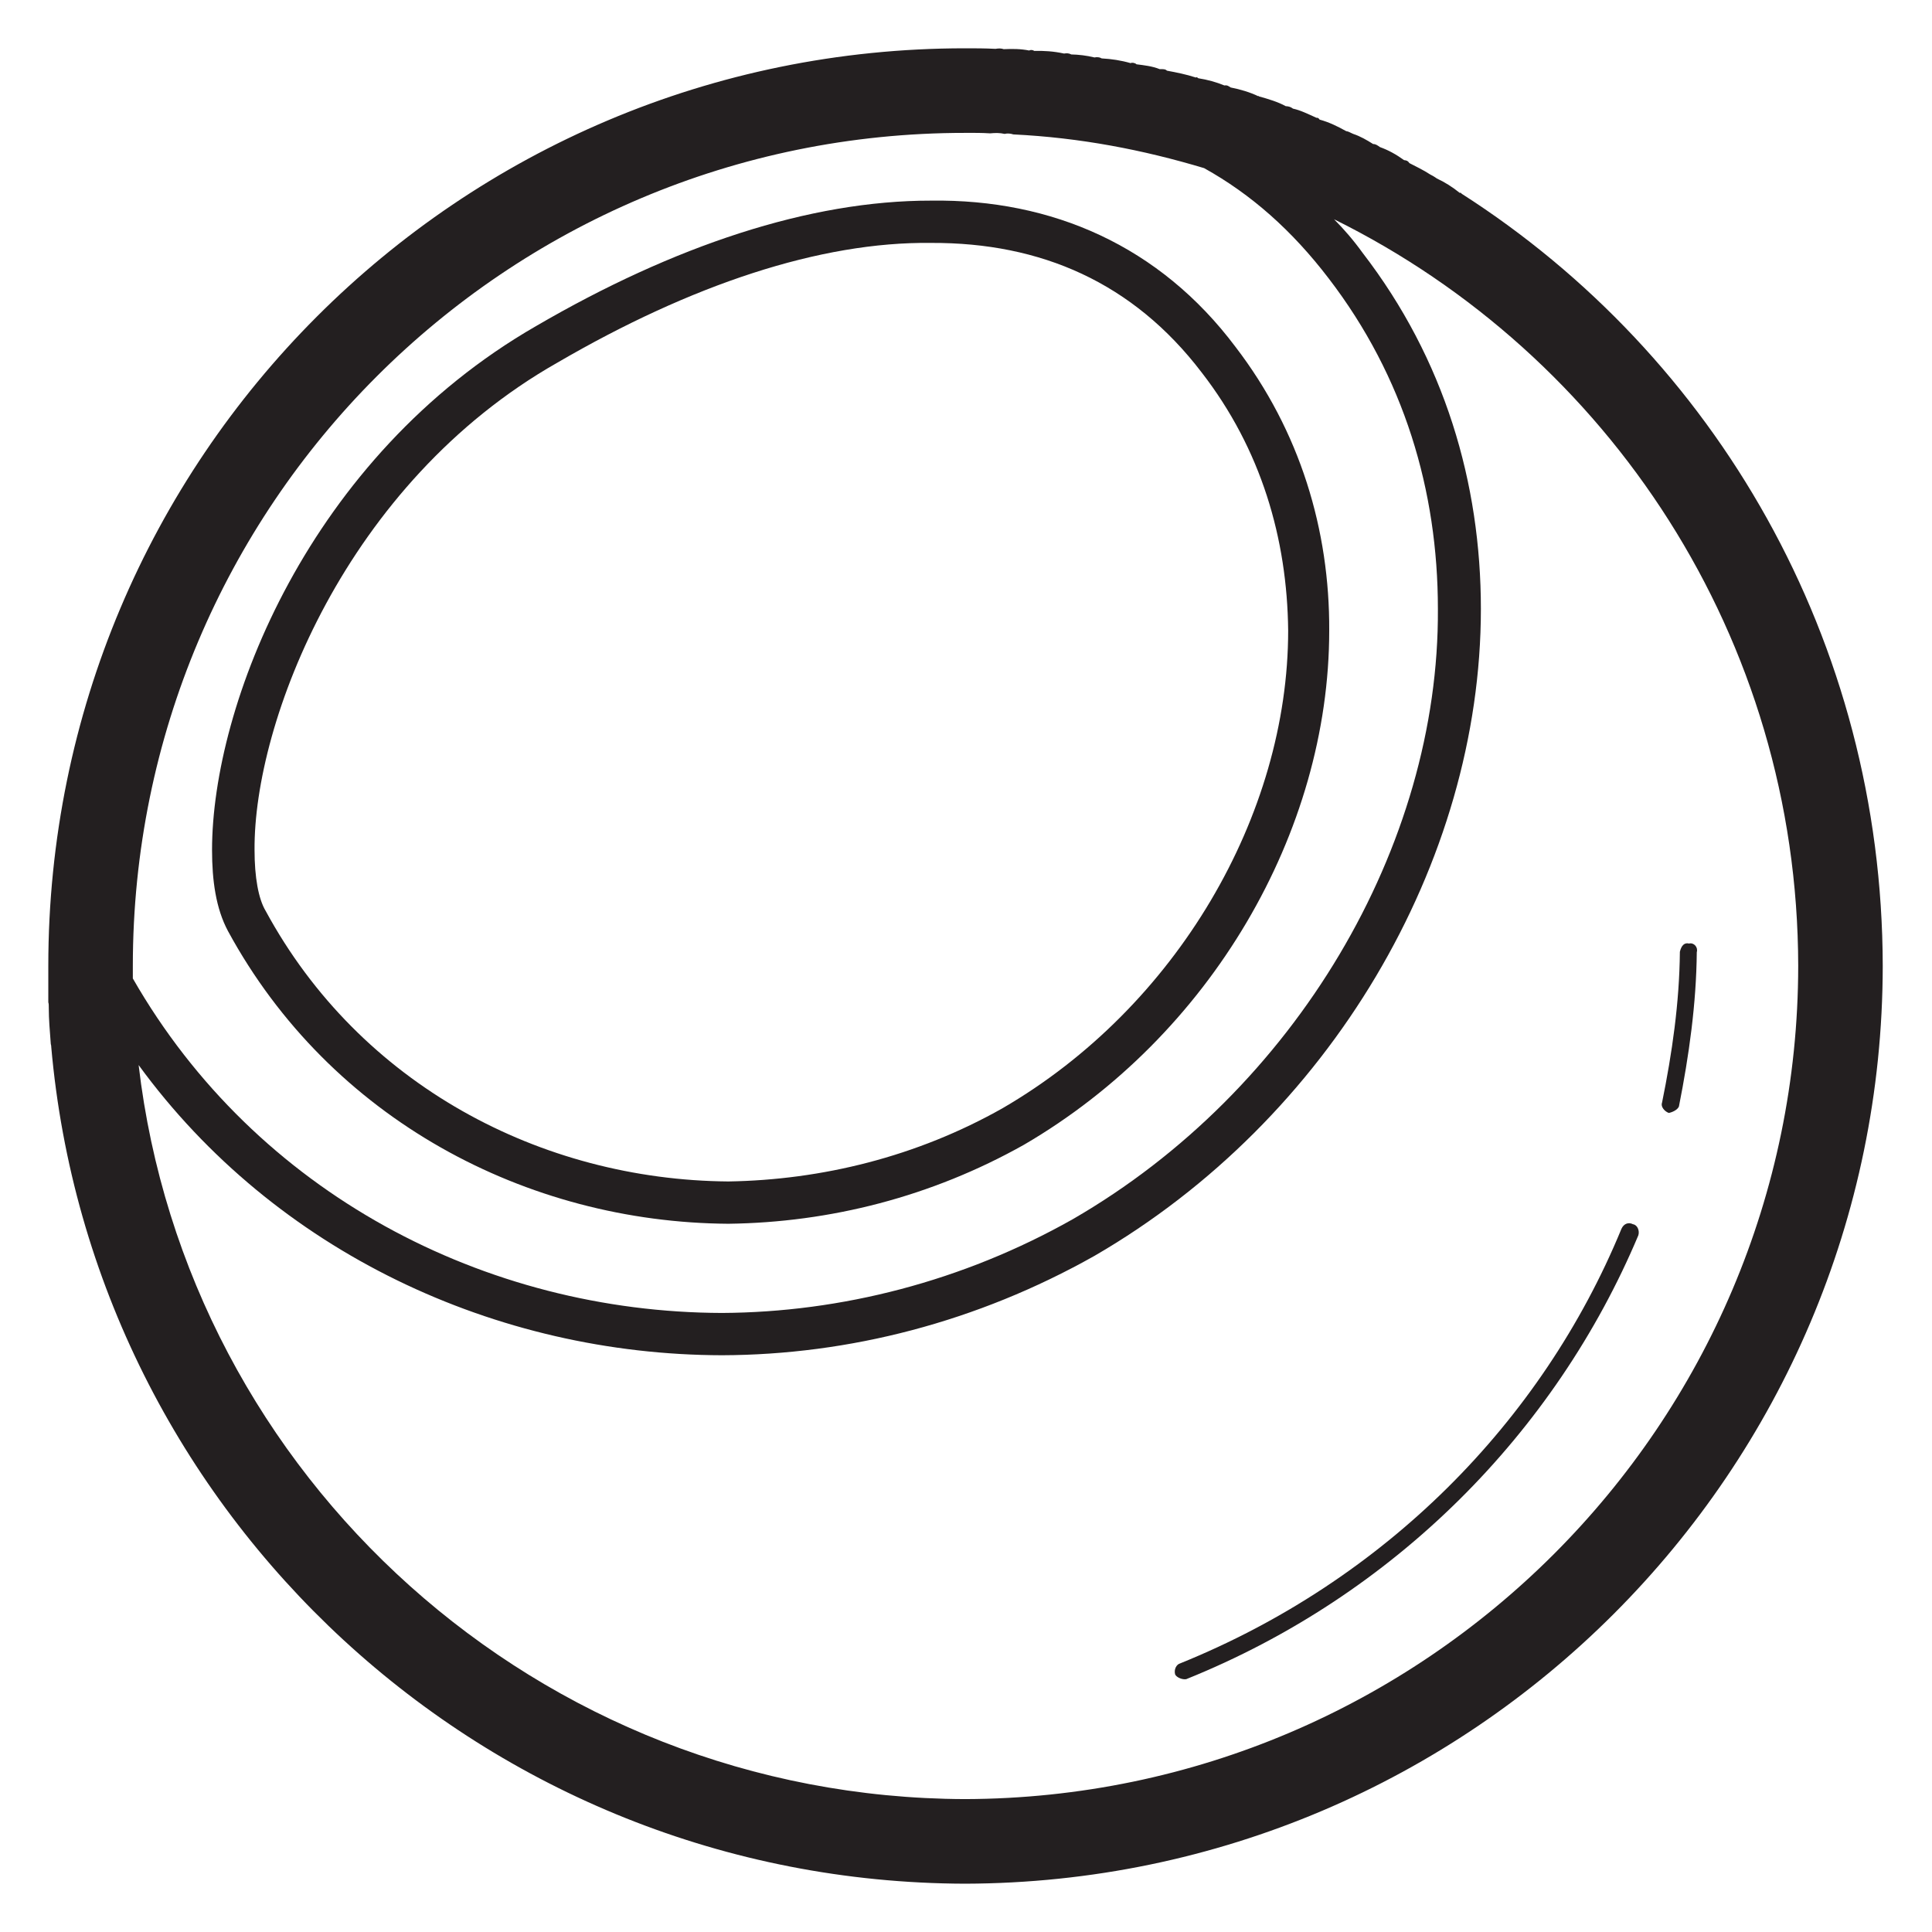 <svg xmlns="http://www.w3.org/2000/svg" version="1.1" xmlns:xlink="http://www.w3.org/1999/xlink" width="100%" height="100%" id="svgWorkerArea" viewBox="0 0 400 400" xmlns:artdraw="https://artdraw.muisca.co" style="background: white;"><defs id="defsdoc"><pattern id="patternBool" x="0" y="0" width="10" height="10" patternUnits="userSpaceOnUse" patternTransform="rotate(35)"><circle cx="5" cy="5" r="4" style="stroke: none;fill: #ff000070;"></circle></pattern></defs><g id="fileImp-288548322" class="cosito"><path id="pathImp-984440067" fill="#231F20" class="grouped" d="M302.601 40.097C302.601 39.8 302.601 39.8 302.601 40.071 302.301 39.8 302.301 39.8 302.301 39.997 300.701 38.7 299.101 37.7 297.501 36.964 297.001 36.6 296.301 36.2 296.101 36.12 294.701 35.2 293.201 34.5 291.801 33.77 291.501 33.3 291.201 33.2 290.701 33.155 289.101 32 287.501 31.1 285.701 30.453 285.201 30.1 284.801 29.8 284.301 29.826 283.001 29 281.601 28.2 280.201 27.737 279.601 27.5 279.201 27.2 278.701 27.145 277.001 26.2 275.201 25.3 273.201 24.76 273.101 24.5 272.701 24.3 272.601 24.407 270.801 23.6 269.201 22.8 267.701 22.494 267.201 22.1 266.701 22 266.201 21.981 264.601 21.1 262.601 20.5 260.601 19.941 260.601 19.8 260.501 19.8 260.501 19.915 258.801 19.1 256.801 18.5 254.801 18.111 254.301 17.8 254.101 17.6 253.501 17.693 251.801 17 250.001 16.5 248.101 16.201 247.801 16 247.801 15.9 247.601 16.054 245.601 15.4 243.601 15 241.601 14.632 241.301 14.3 240.801 14.3 240.101 14.315 238.601 13.7 236.801 13.5 235.301 13.313 235.001 13 234.301 12.9 234.101 13.077 232.101 12.5 230.101 12.2 228.101 12.093 227.601 11.8 227.101 11.8 226.601 11.893 225.001 11.5 223.301 11.3 221.801 11.271 221.301 11 220.801 11 220.301 11.086 218.101 10.6 216.101 10.5 214.101 10.534 213.801 10.3 213.301 10.3 213.101 10.462 211.301 10.1 209.601 10.1 207.801 10.18 207.301 10 206.801 10 206.101 10.114 204.001 10 201.801 10 199.801 10 94.901 10 10.001 94.9 10.001 199.997 10.001 202.3 10.001 204.8 10.001 207.529 10.101 207.8 10.101 208.1 10.101 208.79 10.101 211 10.301 213.3 10.501 215.957 10.501 216.1 10.501 216.1 10.601 216.528 10.601 216.3 10.601 216.3 10.601 216.667 19.101 313.6 100.501 389.7 199.801 390 304.701 389.7 389.701 304.7 389.801 199.999 389.701 132.6 355.101 73.7 302.601 40.097 302.601 39.8 302.601 39.8 302.601 40.097M275.101 57.659C290.701 78 297.701 101.6 297.701 126.078 298.001 175.1 268.201 225.8 222.101 252.425 199.301 265.3 174.101 271.7 149.501 271.833 100.501 271.7 53.001 247.1 27.501 202.579 27.501 201.5 27.501 200.6 27.501 199.997 27.501 104.6 104.601 27.5 199.801 27.513 201.601 27.5 203.301 27.5 205.001 27.61 206.101 27.5 207.001 27.5 208.001 27.722 208.501 27.6 209.101 27.6 209.801 27.828 223.601 28.5 236.601 31 249.301 34.81 259.001 40.2 267.501 47.7 275.101 57.659 275.101 57.5 275.101 57.5 275.101 57.659M199.801 372.485C111.501 372.2 38.701 305.8 28.701 220.508 57.001 259.3 102.801 280.5 149.501 280.589 175.801 280.5 202.301 273.7 226.601 260.011 275.301 231.8 306.601 178.6 306.601 126.076 306.601 100 299.101 74.4 282.101 52.334 280.201 49.7 278.201 47.4 276.201 45.396 333.001 73.5 372.201 132 372.301 199.996 372.201 295 295.001 372.2 199.801 372.485 199.801 372.2 199.801 372.2 199.801 372.485"></path><path id="pathImp-205977933" fill="#231F20" class="grouped" d="M192.801 41.538C167.601 41.5 139.501 50.9 111.001 67.501 63.901 94.6 43.901 146.1 43.901 175.991 43.901 182.3 44.701 188.1 47.201 192.769 68.401 231.8 109.101 253.1 150.801 253.367 171.801 253.1 192.801 247.8 212.001 237.01 250.601 214.5 275.201 172.3 275.201 130.55 275.301 109.8 269.201 89.3 255.801 71.826 240.101 50.9 217.801 41.2 192.801 41.538 192.801 41.5 192.801 41.5 192.801 41.538M266.701 130.549C266.701 168.8 243.601 208.5 207.601 229.427 189.801 239.5 170.101 244.3 150.801 244.609 112.001 244.3 74.501 224.6 55.001 188.592 53.501 186.1 52.701 181.6 52.701 175.989 52.501 149.6 71.501 100 115.401 75.081 143.001 59 169.801 50 192.801 50.294 215.501 50.2 234.601 58.5 248.801 77.127 261.101 93 266.501 111.5 266.701 130.549 266.701 130.4 266.701 130.4 266.701 130.549"></path><path id="pathImp-462023585" fill="#231F20" class="grouped" d="M338.101 253.469C337.201 253 336.201 253.3 335.701 254.416 319.201 294.5 286.601 327.3 244.301 344.402 243.601 344.6 243.001 345.6 243.301 346.68 243.601 347.3 244.801 347.8 245.601 347.652 288.701 330.3 322.001 296.6 339.201 255.757 339.501 254.8 339.001 253.6 338.101 253.469 338.101 253.3 338.101 253.3 338.101 253.469"></path><path id="pathImp-987333505" fill="#231F20" class="grouped" d="M349.701 195.348C348.701 195.1 348.101 195.8 347.801 197.057 347.701 207.6 346.201 218 344.101 228.327 343.801 229.1 344.601 230.1 345.501 230.423 346.201 230.3 347.301 229.8 347.601 229.098 349.701 218.5 351.201 207.8 351.301 197.138 351.601 196.1 350.701 195.1 349.701 195.348 349.701 195.1 349.701 195.1 349.701 195.348"></path></g></svg>